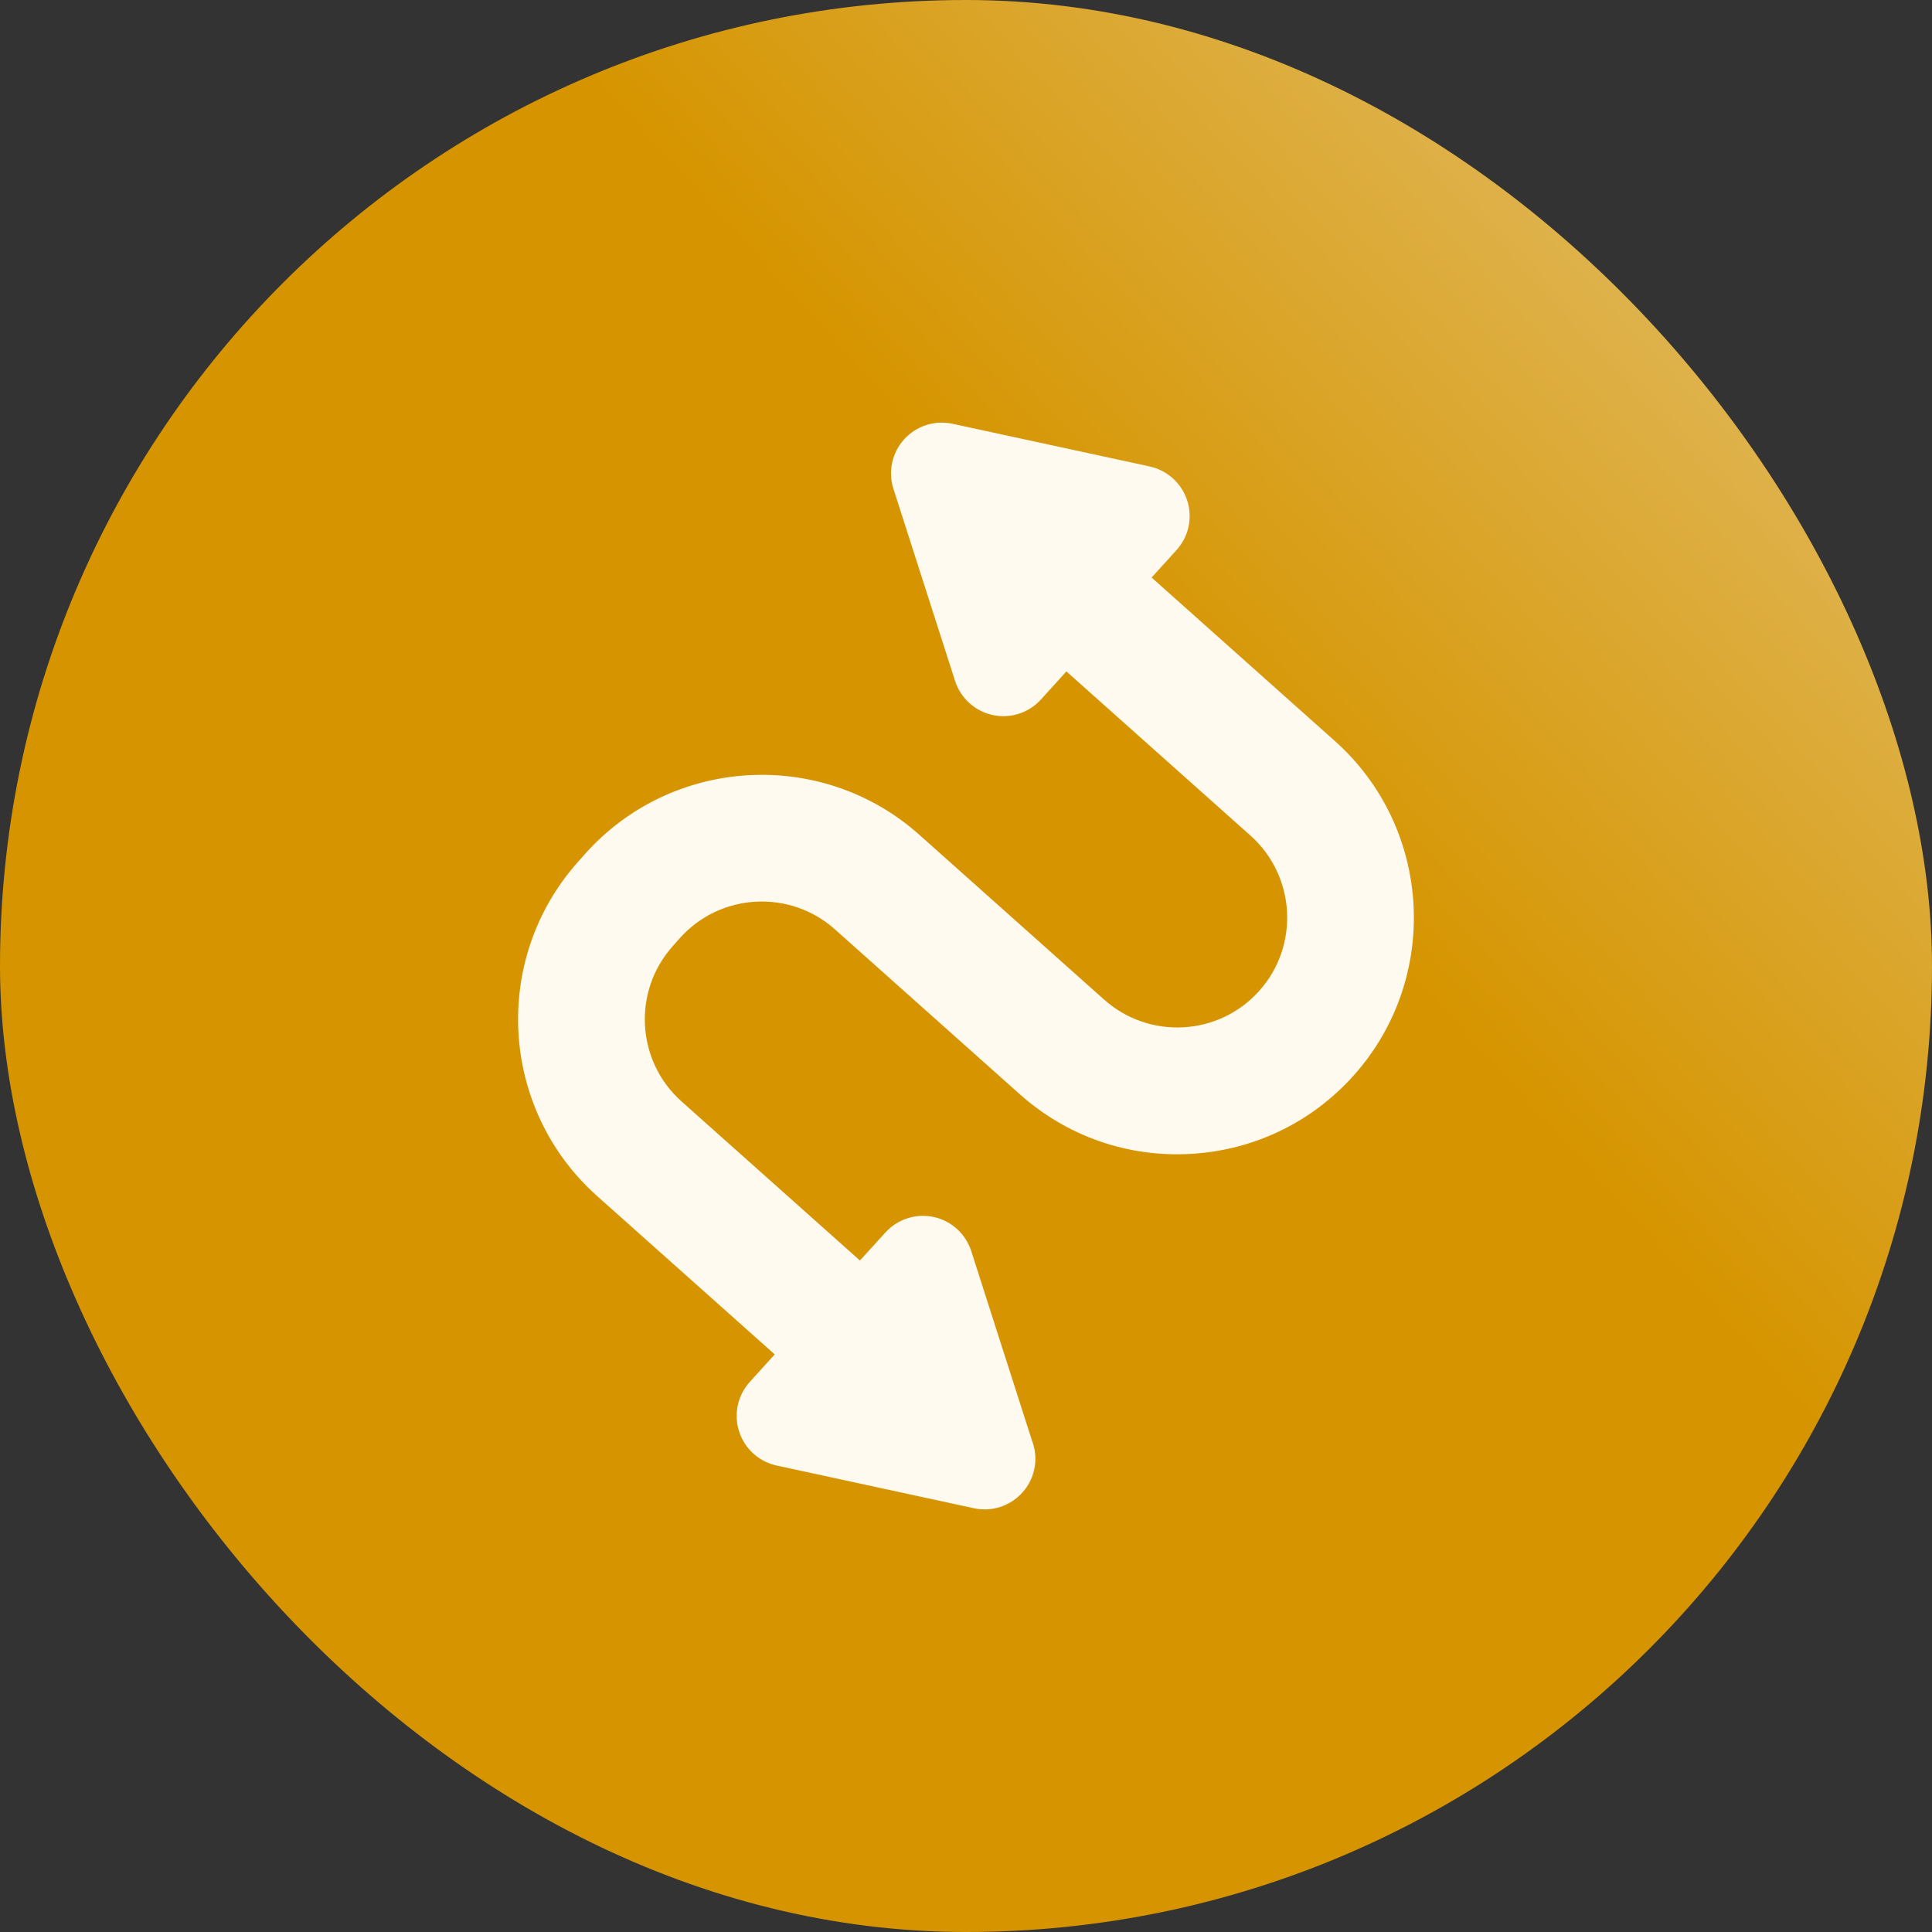 <svg width="32" height="32" viewBox="0 0 32 32" fill="none" xmlns="http://www.w3.org/2000/svg">
<rect x="0" y="0" width="32" height="32" fill="#333333" stroke="none"/>
<rect width="32" height="32" rx="16" fill="url(#paint0_linear_16165_17750)"/>
<g clip-path="url(#clip0_16165_17750)">
<path d="M22.426 17.808C21.729 18.589 20.77 19.052 19.724 19.112C18.68 19.172 17.673 18.821 16.891 18.124L13.829 15.393C13.08 14.725 11.927 14.791 11.259 15.54L11.141 15.673C10.473 16.422 10.539 17.575 11.288 18.243L14.243 20.878L14.665 20.414C14.867 20.192 15.172 20.094 15.465 20.157C15.758 20.221 15.995 20.436 16.087 20.722L17.09 23.852C17.128 23.947 17.149 24.051 17.149 24.16C17.149 24.621 16.778 24.995 16.318 25C16.314 25 16.311 25 16.307 25C16.248 25 16.189 24.994 16.13 24.981L12.864 24.274C12.57 24.21 12.333 23.995 12.242 23.709C12.15 23.424 12.218 23.111 12.419 22.889L12.832 22.433L9.89 19.81C8.277 18.371 8.135 15.889 9.574 14.275L9.691 14.143C11.13 12.53 13.613 12.388 15.226 13.826L18.288 16.557C19.038 17.225 20.191 17.16 20.859 16.41C21.527 15.661 21.461 14.508 20.712 13.84L17.663 11.121L17.241 11.586C17.08 11.764 16.853 11.862 16.619 11.862C16.559 11.862 16.5 11.855 16.441 11.843C16.148 11.779 15.911 11.564 15.819 11.278L14.798 8.096C14.707 7.811 14.775 7.498 14.976 7.276C15.178 7.053 15.483 6.956 15.776 7.019L19.042 7.726C19.335 7.79 19.572 8.005 19.664 8.291C19.756 8.577 19.688 8.889 19.486 9.112L19.074 9.566L22.109 12.273C23.722 13.711 23.864 16.194 22.426 17.808Z" fill="#FFFAF0"/>
</g>
<defs>
<linearGradient id="paint0_linear_16165_17750" x1="18.68" y1="21.892" x2="37.664" y2="4.594" gradientUnits="userSpaceOnUse">
<stop offset="0.285" stop-color="#D69500"/>
<stop offset="0.632" stop-color="#DDAE41"/>
<stop offset="1" stop-color="#E6C986"/>
</linearGradient>
<clipPath id="clip0_16165_17750">
<rect width="18" height="18" fill="white" transform="translate(7 7)"/>
</clipPath>
</defs>
</svg>
